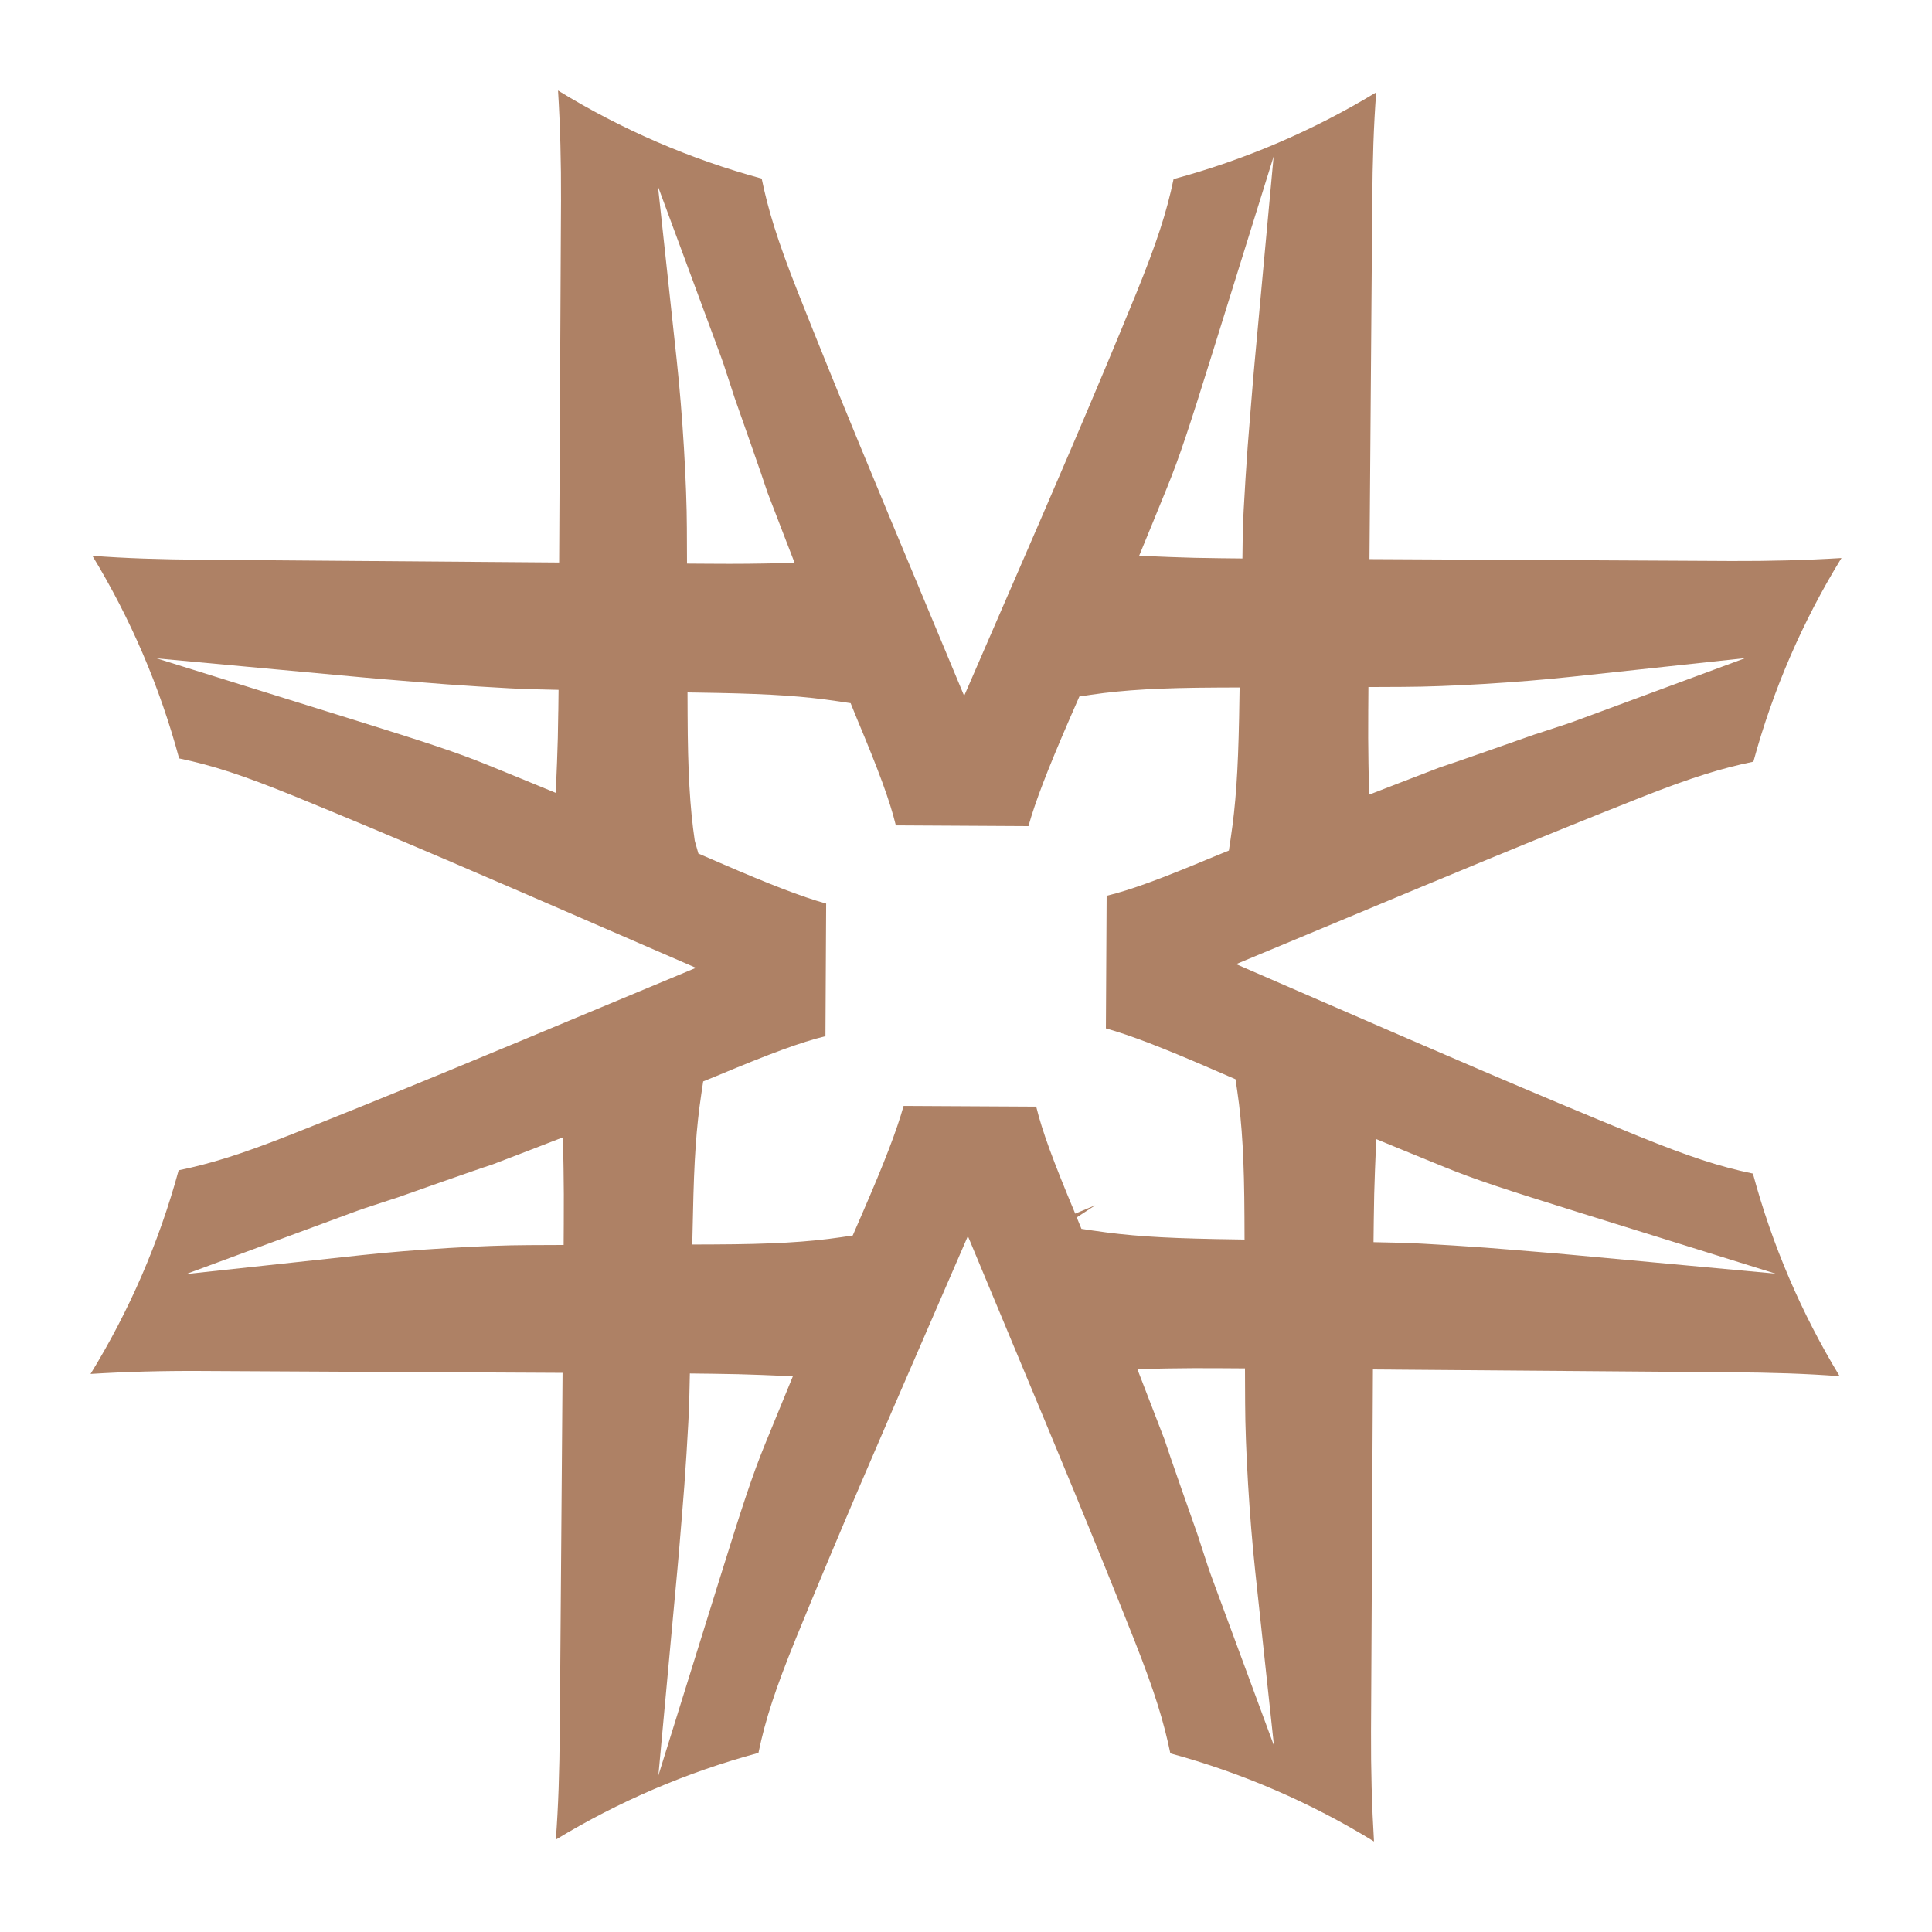<svg id="Layer_1" data-name="Layer 1" xmlns="http://www.w3.org/2000/svg" viewBox="0 0 1080 1080">
  <defs>
    <style>
      .cls-1 {
        fill: #ae8165;
      }
    </style>
  </defs>
  <path class="cls-1" d="M779.62,765.63c61.97,.51,124.02,1,186.27,1.46,25.21,.18,43.95,.81,62.48,2.21-21.43-35.31-37.7-73.28-48.48-113.26-18.96-3.95-35.75-9.5-63.72-20.83h-.04c-59.54-24.33-115.51-48.66-169.65-72.17l-55.48-24.08,61.22-25.52c52.62-21.98,107.03-44.7,164.47-67.44,29.75-11.77,46.17-16.63,63.47-20.22,10.95-40.21,27.46-78.38,49.24-113.84-19.57,1.21-40.25,1.74-61.61,1.66l-202.24-1.06,1.54-198.44c.18-25.21,.81-43.95,2.21-62.48-35.33,21.43-73.3,37.7-113.26,48.48-3.95,18.94-9.5,35.74-20.82,63.72-24.04,58.85-48.08,114.18-71.33,167.71l-24.92,57.46-25.17-60.37c-22.09-52.88-44.93-107.58-67.79-165.32-11.78-29.8-16.63-46.2-20.22-63.47-40.21-10.95-78.37-27.46-113.84-49.24,1.21,19.63,1.77,40.26,1.66,61.61-.3,63.19-.63,126.58-.98,190.07l-.07,12.17-198.44-1.54c-25.2-.18-43.94-.81-62.48-2.21,21.45,35.31,37.71,73.28,48.49,113.26,18.96,3.95,35.75,9.5,63.71,20.82,58.94,24.08,114.37,48.15,167.98,71.43l57.2,24.82-60.09,25.05c-52.98,22.12-107.76,45-165.61,67.91-29.77,11.78-46.19,16.63-63.46,20.22-10.96,40.21-27.47,78.37-49.25,113.84,19.63-1.21,40.17-1.78,61.62-1.66l202.24,1.06-.09,12.17c-.5,61.97-1,124.02-1.45,186.27-.19,25.27-.82,44.02-2.22,62.48,35.33-21.43,73.3-37.7,113.26-48.48,3.95-18.96,9.5-35.75,20.83-63.72,24.04-58.85,48.08-114.18,71.33-167.71l24.92-57.47,25.71,61.68c21.92,52.48,44.58,106.75,67.26,164.02,11.77,29.75,16.62,46.18,20.21,63.47,40.2,10.95,78.37,27.46,113.84,49.24-1.2-19.57-1.76-40.19-1.66-61.61l1.06-202.25,12.17,.09Zm-11.68-83.28c.12-10.44,.32-19.71,.68-28.24l.71-17.33,19.42,7.98c6.14,2.53,12.29,5.05,18.55,7.57,17.29,7.06,33.9,12.51,75.06,25.33l110.16,34.31-114.88-10.6c-7.02-.65-7.32-.68-30.21-2.55l-2.86-.24c-14.66-1.33-50.33-3.63-61.74-3.87l-15.03-.34,.14-12Zm-3.07-286.29l.08-12,19.31-.09c25.3-.08,64.03-2.41,94.21-5.65l97.17-10.44-91.67,33.9c-6.73,2.49-7.48,2.74-21.14,7.18l-5.2,1.68s-44.92,15.86-53.05,18.45c-7.77,2.97-15.42,5.92-23.08,8.88l-16.19,6.26-.33-17.37c-.17-8.91-.2-19.01-.12-30.81Zm-452.79,1.59c-.12,10.43-.33,19.71-.69,28.24l-.71,17.33-19.42-7.98c-6.14-2.53-12.29-5.05-18.55-7.57-17.28-7.05-33.89-12.5-75.06-25.33l-110.1-34.31,114.84,10.6c7.11,.66,7.31,.68,31.08,2.62l1.89,.15c14.99,1.35,50.71,3.65,61.84,3.87l15.04,.36-.14,12Zm3.07,286.28l-.07,12.02-19.39,.08c-25.28,.08-64.01,2.41-94.14,5.66l-97.53,10.52,92.01-34c6.8-2.5,7.51-2.74,21.54-7.3l4.8-1.55s44.74-15.84,53.05-18.46c6.73-2.55,13.36-5.11,19.98-7.67l19.3-7.46,.33,17.37c.17,8.9,.19,19,.12,30.79Zm329.81-393.16c2.46-5.99,4.92-11.98,7.38-18.08,7.05-17.29,12.5-33.9,25.31-75.05l34.31-110.16-10.6,114.88c-.65,7.03-.68,7.32-2.55,30.33l-.21,2.63c-1.35,14.9-3.65,50.58-3.88,61.84l-.2,15.03-12.13-.13c-10.44-.11-19.73-.32-28.27-.68l-17.33-.71,8.18-19.9Zm-260.99,4.96c-.08-25.34-2.41-64.06-5.66-94.19l-10.5-97.33,33.96,91.81c2.49,6.71,2.74,7.48,7.16,21.07l1.66,5.12c1.36,3.87,15.95,45.22,18.48,53.18,2.97,7.78,5.92,15.43,8.88,23.1l6.26,16.19-17.37,.33c-5.85,.11-12.22,.17-19.25,.17-3.67,0-7.51-.02-11.55-.05l-12-.08-.08-19.32Zm43.69,511.59c-7.08,17.39-12.53,33.98-25.31,75.04l-34.31,110.16,10.66-115.52c.62-6.68,.69-7.46,2.72-32.31,1.34-14.77,3.64-50.45,3.88-61.86l.34-15.04,12,.14c10.44,.12,19.73,.33,28.26,.69l17.33,.71-15.57,37.99Zm183.7-119.37l-6.83-1.02-2.62-6.39,10.36-6.79-11.21,4.69c-12.41-29.68-18.47-46.07-21.81-59.83l-74.13-.4c-3.83,13.71-10.7,31.55-22.63,59.05l-5.81,13.4-6.68,.98c-18.53,2.73-38.96,3.88-70.52,4.01l-12.5,.05,.39-16.58c.62-30.94,1.85-48.63,4.7-67.77l1.02-6.83,7.63-3.11c30.39-12.7,46.91-18.81,60.71-22.17l.4-74.13c-13.74-3.84-31.58-10.71-59.05-22.63l-12.37-5.34-2.03-7.15c-2.73-18.55-3.89-38.98-4-70.52l-.05-12.4,16.65,.28c30.87,.62,48.56,1.85,67.69,4.7l6.83,1.02,3.58,8.8c12.32,29.43,18.36,45.78,21.7,59.52,24.71,.15,49.43,.28,74.13,.42,3.83-13.7,10.71-31.54,22.62-59.05l5.85-13.42,6.65-.98c18.46-2.73,38.88-3.88,70.52-4.01l12.4-.05-.28,16.77c-.62,30.75-1.85,48.44-4.7,67.57l-1.02,6.83-8.65,3.53c-29.56,12.36-45.92,18.42-59.68,21.76-.15,24.71-.3,49.42-.42,74.11,13.71,3.84,31.55,10.71,59.05,22.64l13.42,5.8,.98,6.68c2.73,18.45,3.88,38.88,4.01,70.53l.05,12.4-16.67-.28c-30.85-.62-48.55-1.85-67.67-4.7Zm66.85,196.03c-2.48-6.73-2.74-7.51-7.14-21.1l-1.66-5.1c-1.41-3.96-15.94-45.15-18.48-53.18l-15.16-39.3,17.37-.33c8.91-.17,19-.2,30.81-.11l12,.08,.09,19.32c.08,25.29,2.41,64.02,5.65,94.21l10.46,97.36-33.94-91.86Z"></path>
</svg>